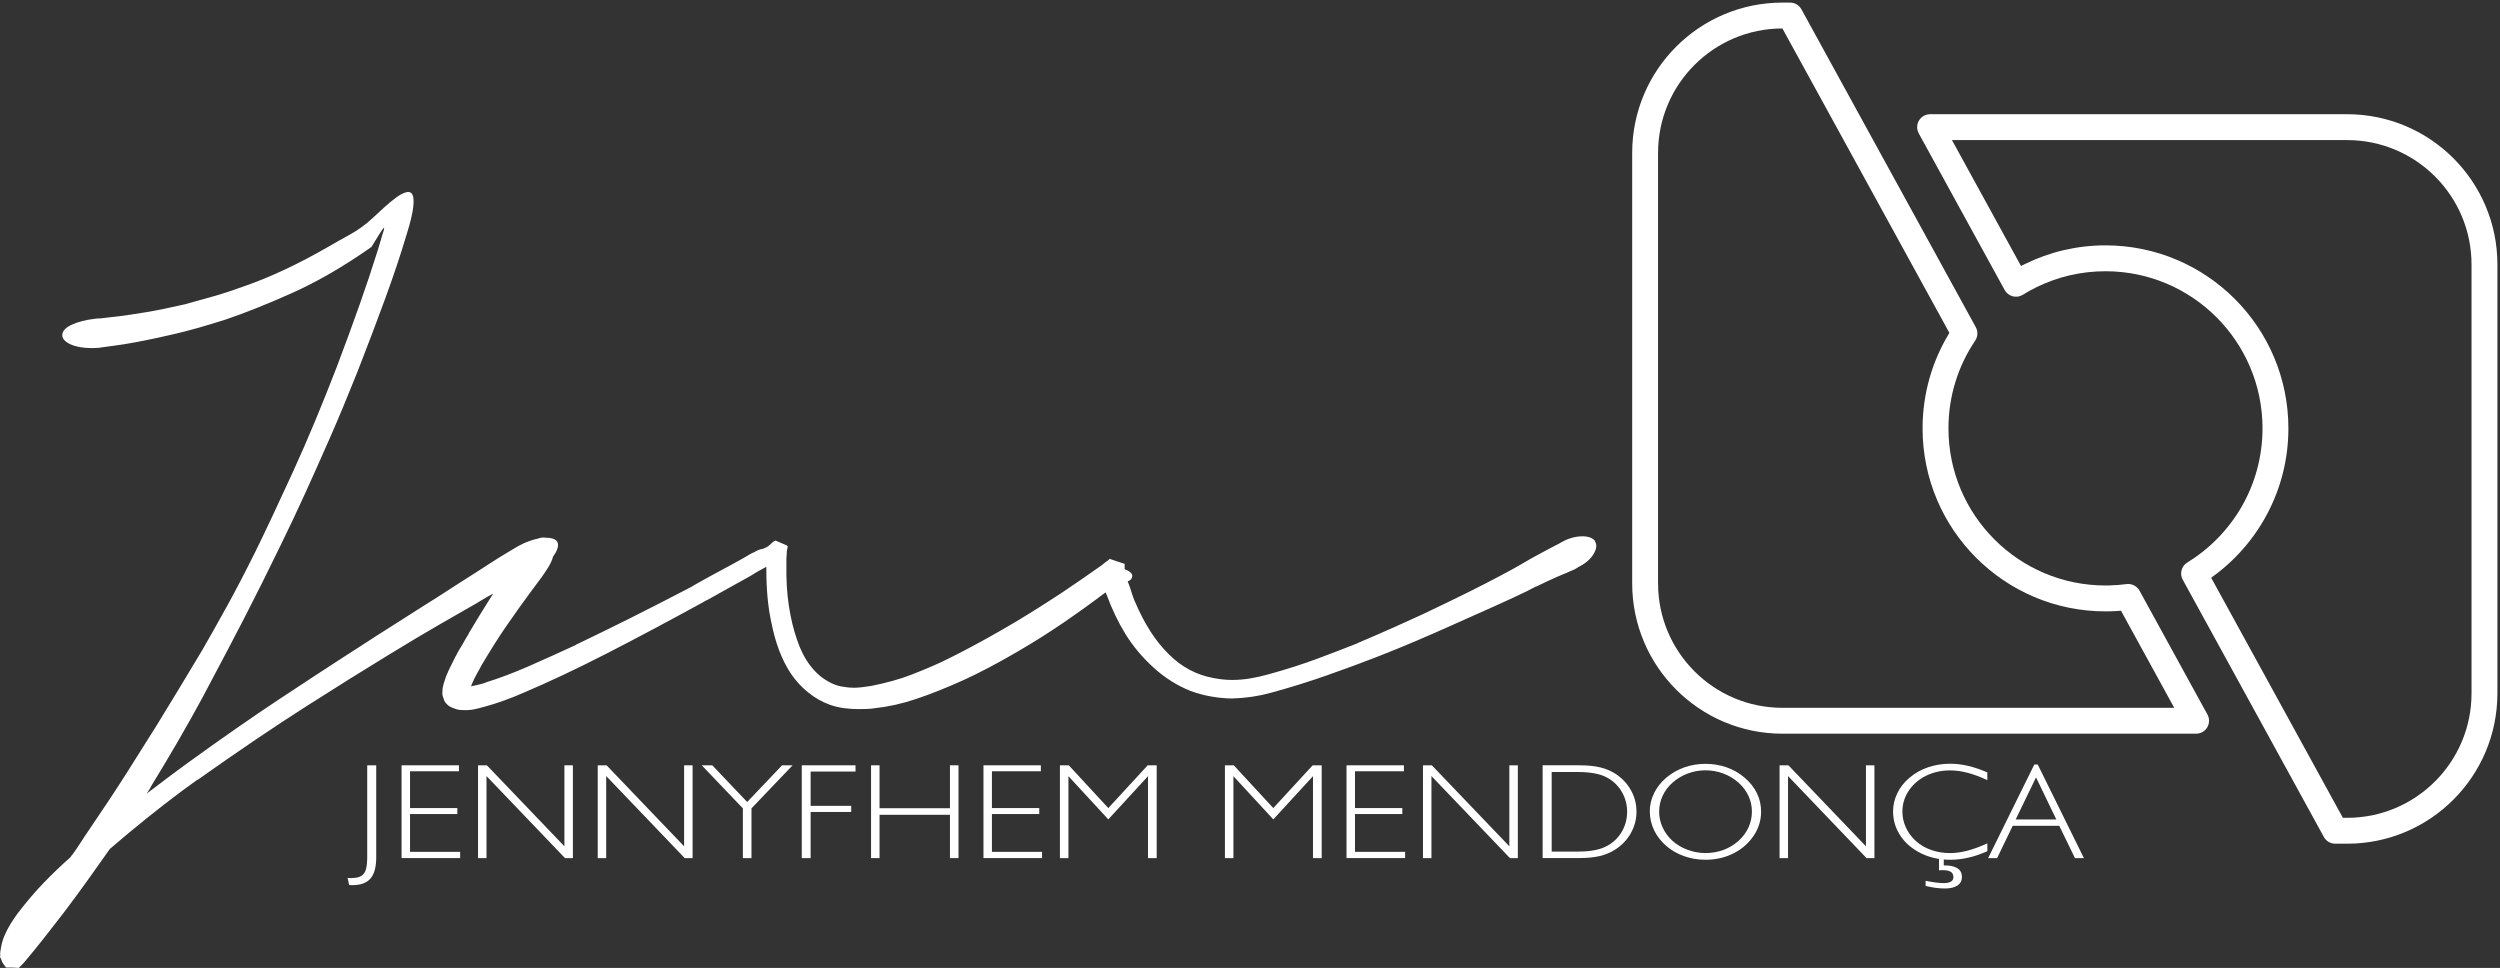 <svg xmlns="http://www.w3.org/2000/svg" width="483" height="187" viewBox="0 0 483 187" fill="none"><rect x="0" y="0" width="483" height="187" fill="#333333" stroke="none"/><path d="M308.166 104.578V104.52C307.66 103.88 306.77 103.577 305.496 103.618C304.217 103.658 302.896 104.06 301.524 104.822H301.594C300.727 105.265 299.919 105.689 299.162 106.091C298.412 106.493 297.621 106.917 296.801 107.36C295.981 107.802 295.045 108.337 293.992 108.96C292.939 109.583 291.572 110.339 289.88 111.224C288.234 112.108 286.181 113.162 283.715 114.389C281.248 115.617 278.282 117.055 274.81 118.702C273.077 119.505 271.169 120.372 269.093 121.291C267.016 122.217 264.742 123.2 262.276 124.248H262.346C259.926 125.214 257.315 126.215 254.506 127.262C251.696 128.309 248.625 129.293 245.293 130.218C244.013 130.579 242.78 130.864 241.594 131.062C240.407 131.266 239.221 131.365 238.034 131.365C236.848 131.365 235.708 131.242 234.475 131.004C231.142 130.399 228.245 128.856 225.779 126.36C223.267 123.91 221.097 120.535 219.271 116.228V116.287C219.044 115.722 218.823 115.111 218.62 114.448C218.416 113.784 218.195 113.15 217.968 112.551C217.922 112.551 217.898 112.533 217.898 112.492V112.312C218.445 112.114 218.73 111.771 218.753 111.288C218.777 110.805 218.282 110.362 217.282 109.961V108.937C217.142 108.896 217.02 108.855 216.904 108.814C216.787 108.774 216.642 108.721 216.456 108.663C216.276 108.605 216.02 108.523 215.7 108.425C215.38 108.326 214.944 108.174 214.397 107.971L213.85 108.454H213.781C213.687 108.535 213.554 108.646 213.368 108.785C213.181 108.925 213.071 109.018 213.024 109.059L212.885 109.181C211.698 110.025 210.477 110.88 209.221 111.742C207.964 112.609 206.65 113.499 205.283 114.424C200.898 117.317 196.925 119.778 193.366 121.809C189.806 123.84 186.654 125.539 183.914 126.907C182.588 127.588 181.268 128.216 179.942 128.775C178.616 129.34 177.342 129.863 176.109 130.34C174.969 130.783 173.748 131.184 172.445 131.545C171.142 131.906 169.787 132.232 168.368 132.511C167.867 132.593 167.303 132.674 166.692 132.75C166.076 132.831 165.541 132.872 165.081 132.872C164.261 132.872 163.424 132.79 162.58 132.633C161.737 132.476 160.923 132.174 160.149 131.731C158.782 131.01 157.567 129.951 156.52 128.566C155.467 127.181 154.624 125.522 153.984 123.59C153.298 121.623 152.774 119.441 152.408 117.049C152.041 114.657 151.884 112.015 151.931 109.123V108.128C151.931 107.784 151.954 107.435 152.001 107.074V106.591L152.204 105.509C152.111 105.509 152.065 105.492 152.065 105.451V105.393L149.802 104.427C149.709 104.467 149.639 104.508 149.599 104.549C149.558 104.59 149.482 104.63 149.395 104.671L148.435 105.515C147.935 105.835 147.499 106.027 147.133 106.085C146.766 106.143 146.336 106.318 145.83 106.597H145.9C145.399 106.801 145.01 106.987 144.736 107.168C144.463 107.348 144.213 107.499 143.986 107.621C142.573 108.425 141.084 109.239 139.537 110.066C137.984 110.892 136.384 111.765 134.744 112.69C134.517 112.812 134.308 112.929 134.128 113.051C133.941 113.173 133.738 113.29 133.511 113.412C129.358 115.582 125.432 117.59 121.733 119.441C118.034 121.291 114.544 122.996 111.258 124.568H111.328C108.042 126.098 104.948 127.489 102.051 128.758C99.149 130.026 96.404 131.056 93.798 131.865H93.868C93.775 131.906 93.688 131.935 93.594 131.958C93.501 131.982 93.414 132.011 93.321 132.051C92.454 132.29 91.675 132.476 90.995 132.593C91.407 131.545 91.931 130.48 92.571 129.398C92.664 129.235 92.739 129.089 92.809 128.944C92.879 128.804 92.955 128.653 93.048 128.49C93.961 126.965 94.816 125.569 95.618 124.3C96.415 123.031 97.183 121.879 97.91 120.832C99.783 118.137 101.243 116.089 102.295 114.68C103.342 113.272 104.122 112.23 104.622 111.544C104.895 111.183 105.11 110.869 105.273 110.607C105.43 110.345 105.582 110.112 105.721 109.914C106.285 109.082 106.658 108.279 106.867 107.499C106.96 107.377 107.047 107.261 107.123 107.138C107.466 106.615 107.681 106.132 107.774 105.689C107.867 105.247 107.798 104.869 107.571 104.543C107.344 104.264 106.966 104.072 106.442 103.973C106.14 103.915 105.814 103.891 105.459 103.891C104.994 103.792 104.477 103.851 103.918 104.06C103.435 104.159 102.935 104.299 102.4 104.485C101.603 104.764 100.836 105.107 100.109 105.509C99.376 105.951 98.707 106.353 98.09 106.714C97.474 107.074 96.846 107.458 96.206 107.86C95.566 108.262 94.903 108.686 94.223 109.129C93.536 109.571 92.763 110.071 91.896 110.636C91.117 111.119 90.262 111.66 89.325 112.265C88.389 112.871 87.33 113.551 86.144 114.314C85.05 115.035 83.817 115.821 82.445 116.665C80.712 117.788 78.688 119.074 76.384 120.523C74.081 121.972 71.51 123.619 68.678 125.47C68.451 125.633 68.201 125.79 67.922 125.953C67.648 126.116 67.398 126.273 67.166 126.436C63.24 128.967 58.744 131.912 53.672 135.27C48.606 138.627 42.877 142.614 36.485 147.24C34.932 148.363 33.519 149.411 32.239 150.377C30.96 151.343 29.663 152.326 28.337 153.333C28.43 153.211 28.499 153.112 28.54 153.03C28.587 152.949 28.633 152.867 28.68 152.792C28.726 152.751 28.866 152.53 29.093 152.128V152.07C31.012 148.933 32.745 146.03 34.298 143.358C35.851 140.687 37.427 137.882 39.021 134.949C40.574 132.016 42.284 128.781 44.157 125.243C46.029 121.704 48.176 117.526 50.595 112.702C51.782 110.293 53.073 107.668 54.463 104.834C55.853 102 57.313 98.904 58.848 95.546C60.378 92.188 62.001 88.563 63.711 84.664C65.421 80.765 67.189 76.522 69.015 71.943C70.975 66.921 72.772 62.195 74.389 57.772C76.012 53.35 77.414 49.148 78.6 45.173C79.287 42.962 79.694 41.257 79.833 40.047C79.973 38.842 79.915 38.016 79.665 37.573C79.415 37.131 79.001 36.991 78.432 37.154C77.862 37.317 77.222 37.655 76.512 38.178C75.803 38.702 75.052 39.325 74.25 40.047C73.453 40.768 72.685 41.472 71.958 42.159C70.678 43.364 69.242 44.411 67.642 45.295C66.043 46.18 64.513 47.041 63.053 47.891C60.087 49.579 57.325 51.016 54.765 52.203C52.206 53.39 49.787 54.385 47.507 55.188C45.314 55.992 43.238 56.678 41.278 57.237C39.312 57.801 37.509 58.302 35.869 58.744H35.938C32.786 59.466 30.163 60.001 28.063 60.345C25.963 60.688 24.277 60.938 22.997 61.101C22.224 61.182 21.596 61.252 21.113 61.311C20.636 61.369 20.211 61.421 19.845 61.462C19.618 61.503 19.38 61.52 19.124 61.52C18.868 61.52 18.635 61.543 18.402 61.578C16.623 61.782 15.116 62.16 13.883 62.725C12.65 63.289 12.034 63.97 12.034 64.773C12.034 65.175 12.226 65.547 12.615 65.89C13.005 66.234 13.517 66.513 14.157 66.734C14.796 66.955 15.553 67.107 16.419 67.188C17.286 67.27 18.199 67.27 19.159 67.188C19.252 67.188 19.321 67.177 19.362 67.159C19.409 67.142 19.455 67.13 19.502 67.13C20.002 67.049 20.828 66.938 21.968 66.798C23.108 66.659 24.55 66.426 26.283 66.106C28.249 65.745 30.669 65.233 33.542 64.569C36.421 63.906 39.794 62.952 43.68 61.706C47.466 60.42 51.758 58.703 56.557 56.55C61.349 54.403 66.421 51.458 71.76 47.716C72.447 46.593 72.959 45.755 73.302 45.214C73.645 44.673 73.883 44.318 74.023 44.161C74.162 43.998 74.226 43.969 74.226 44.068C74.226 44.167 74.203 44.3 74.157 44.458C73.93 45.144 73.732 45.784 73.575 46.39C73.412 46.995 73.22 47.635 72.993 48.322C71.941 51.697 70.743 55.288 69.399 59.082C68.05 62.882 66.625 66.769 65.118 70.75C62.239 78.228 59.413 85.007 56.627 91.1C53.841 97.187 51.444 102.285 49.438 106.382C47.385 110.52 45.489 114.163 43.755 117.293C42.022 120.43 40.446 123.223 39.033 125.673C37.573 128.123 36.136 130.515 34.717 132.849C33.304 135.182 31.82 137.609 30.267 140.146C28.622 142.759 26.772 145.692 24.719 148.951C22.666 152.204 20.13 156.045 17.117 160.468C16.617 161.189 16.099 161.963 15.576 162.789C15.052 163.61 14.54 164.367 14.034 165.053C13.941 165.135 13.866 165.222 13.796 165.327C13.726 165.426 13.668 165.519 13.627 165.6C11.894 167.125 10.178 168.766 8.492 170.512C6.805 172.258 5.112 174.242 3.426 176.448C2.926 177.128 2.454 177.827 2.024 178.525C1.588 179.229 1.192 180.003 0.826 180.847C0.646 181.289 0.494 181.743 0.378 182.203C0.262 182.663 0.163 183.198 0.07 183.803C0.07 183.926 0.058 184.042 0.035 184.164C0.012 184.286 0.023 184.385 0.07 184.467L0 184.886C0.14 185.124 0.227 185.316 0.273 185.456C0.32 185.596 0.366 185.73 0.413 185.846C0.459 185.927 0.529 186.038 0.617 186.178C0.71 186.317 0.89 186.568 1.163 186.934H2.431C2.728 186.934 2.943 186.946 3.083 186.963C3.222 186.981 3.309 186.992 3.356 186.992H3.629L4.246 186.387L4.793 185.782C5.979 184.374 7.2 182.878 8.457 181.289C9.713 179.701 11.004 178.042 12.325 176.314C14.058 174.021 15.657 171.85 17.117 169.802C18.577 167.753 19.95 165.821 21.223 164.012C21.863 163.447 22.48 162.923 23.073 162.446C23.666 161.963 24.283 161.439 24.922 160.881C27.249 158.949 29.5 157.145 31.669 155.457C33.839 153.769 35.996 152.163 38.143 150.633V150.691C46.041 145.104 53.05 140.361 59.168 136.462C65.287 132.563 70.626 129.229 75.192 126.453C78.938 124.16 82.189 122.222 84.951 120.634C87.714 119.045 90.076 117.689 92.041 116.566C92.454 116.327 92.815 116.106 93.135 115.902C93.455 115.699 93.798 115.501 94.164 115.297C94.56 115.082 94.932 114.878 95.293 114.686C95.049 115.065 94.798 115.46 94.537 115.873C93.373 117.701 92.036 119.883 90.529 122.414L90.599 122.356C90.46 122.56 90.326 122.787 90.186 123.049C90.046 123.311 89.913 123.543 89.773 123.741C89.546 124.184 89.273 124.655 88.953 125.155C88.633 125.656 88.36 126.15 88.133 126.633C88.04 126.756 87.964 126.895 87.894 127.058C87.825 127.221 87.749 127.378 87.656 127.541C87.336 128.187 87.005 128.856 86.662 129.561C86.318 130.265 86.01 131.079 85.737 132.005C85.644 132.325 85.58 132.616 85.533 132.878C85.487 133.14 85.463 133.553 85.463 134.111C85.463 134.152 85.475 134.21 85.498 134.292C85.522 134.373 85.533 134.432 85.533 134.472C85.58 134.594 85.638 134.763 85.702 134.984C85.772 135.205 85.83 135.357 85.871 135.438C86.01 135.718 86.237 135.991 86.557 136.253C86.877 136.515 87.243 136.707 87.65 136.823C88.017 136.98 88.337 137.085 88.61 137.126C88.883 137.167 89.133 137.184 89.366 137.184C90.145 137.225 90.849 137.184 91.489 137.062C92.129 136.94 92.769 136.783 93.408 136.579H93.478C94.804 136.218 96.101 135.805 97.381 135.345C98.66 134.885 99.893 134.391 101.08 133.867C106.012 131.778 111.34 129.264 117.069 126.331C122.798 123.398 128.998 120.098 135.663 116.444C135.843 116.321 136.053 116.205 136.28 116.083C136.506 115.961 136.716 115.862 136.896 115.78C138.309 114.977 139.682 114.215 141.002 113.487C142.328 112.766 143.625 112.038 144.905 111.317C145.405 110.997 145.923 110.682 146.446 110.38C146.97 110.077 147.511 109.786 148.057 109.507V109.99C148.057 111.963 148.139 113.79 148.296 115.478C148.453 117.165 148.697 118.754 149.017 120.238V120.18C149.383 122.112 149.872 123.898 150.489 125.545C151.105 127.192 151.867 128.723 152.78 130.125C153.74 131.533 154.868 132.756 156.171 133.803C157.474 134.851 158.852 135.63 160.312 136.154C161.225 136.474 162.15 136.695 163.086 136.817C164.023 136.94 164.948 136.998 165.861 136.998C166.408 136.998 166.966 136.986 167.536 136.969C168.106 136.945 168.618 136.899 169.077 136.817C171.677 136.538 174.352 135.933 177.092 135.008C179.831 134.082 182.763 132.918 185.892 131.51C189.021 130.102 192.615 128.216 196.675 125.842C199.781 124.032 202.724 122.176 205.51 120.267C208.296 118.358 210.989 116.42 213.589 114.448C213.635 114.57 213.705 114.71 213.792 114.872C214.839 117.724 216.072 120.296 217.491 122.589C218.951 124.923 220.754 127.058 222.9 129.008C225.047 130.957 227.42 132.453 230.025 133.5C231.351 133.983 232.706 134.344 234.102 134.583C235.492 134.821 236.83 134.944 238.11 134.944C239.436 134.903 240.698 134.792 241.908 134.612C243.117 134.432 244.316 134.181 245.502 133.855C249.201 132.849 252.819 131.725 256.355 130.48C259.891 129.235 263.055 128.071 265.841 126.983C268.627 125.894 271.239 124.835 273.682 123.788C276.124 122.74 278.329 121.78 280.289 120.896C283.715 119.371 286.634 118.061 289.054 116.979C291.473 115.897 293.503 114.948 295.149 114.145C295.423 113.982 295.708 113.837 296.004 113.691C296.301 113.551 296.563 113.418 296.789 113.301L296.72 113.359C298.639 112.434 300.064 111.771 301 111.369C301.937 110.968 302.652 110.665 303.158 110.467H303.088C303.728 110.229 304.129 110.054 304.286 109.955C304.444 109.856 304.641 109.746 304.868 109.623H304.798C306.212 108.942 307.229 108.099 307.846 107.092C308.463 106.085 308.567 105.265 308.154 104.619L308.166 104.578ZM217.357 110.31V110.252C217.357 110.293 217.369 110.322 217.392 110.345C217.416 110.368 217.427 110.397 217.427 110.438C217.381 110.438 217.357 110.397 217.357 110.316V110.31Z" fill="white"></path><path d="M70.947 165.787V147.857H72.686V165.658C72.686 167.521 72.314 168.877 71.575 169.732C70.837 170.588 69.662 171.012 68.05 171.012C67.992 171.012 67.894 171.012 67.76 171.001C67.626 170.989 67.521 170.989 67.451 170.989L67.161 169.616C67.248 169.621 67.353 169.633 67.469 169.633C67.585 169.633 67.748 169.639 67.952 169.639C69.062 169.639 69.842 169.36 70.284 168.801C70.726 168.242 70.947 167.236 70.947 165.781V165.787Z" fill="white"></path><path d="M77.583 165.787V147.857H88.669V149.009H79.217V156.12H88.36V157.273H79.217V164.576H88.901V165.781H77.583V165.787Z" fill="white"></path><path d="M92.356 165.787V147.857H94.066L109.043 163.505V147.857H110.683V165.787H109.159L93.991 149.934V165.787H92.351H92.356Z" fill="white"></path><path d="M115.481 165.787V147.857H117.191L132.168 163.505V147.857H133.808V165.787H132.284L117.116 149.934V165.787H115.476H115.481Z" fill="white"></path><path d="M143.522 165.787V156.173L135.577 147.857H137.613L144.354 154.945L151.095 147.857H153.13L145.186 156.173V165.787H143.516H143.522Z" fill="white"></path><path d="M154.904 165.787V147.857H165.286V149.062H156.614V155.69H164.454V156.871H156.614V165.792H154.904V165.787Z" fill="white"></path><path d="M168.287 165.787V147.857H169.927V156.15H183.531V147.857H185.183V165.787H183.531V157.418H169.927V165.787H168.287Z" fill="white"></path><path d="M190.005 165.787V147.857H201.091V149.009H191.639V156.12H200.782V157.273H191.639V164.576H201.323V165.781H190.005V165.787Z" fill="white"></path><path d="M204.778 165.787V147.857H206.488L214.125 156.12L221.733 147.857H223.472V165.787H221.791V149.958L214.125 158.303L206.418 149.958V165.787H204.778Z" fill="white"></path><path d="M236.656 165.787V147.857H238.366L246.002 156.12L253.61 147.857H255.349V165.787H253.668V149.958L246.002 158.303L238.296 149.958V165.787H236.656Z" fill="white"></path><path d="M260.147 165.787V147.857H271.233V149.009H261.782V156.12H270.925V157.273H261.782V164.576H271.466V165.781H260.147V165.787Z" fill="white"></path><path d="M274.92 165.787V147.857H276.63L291.607 163.505V147.857H293.247V165.787H291.723L276.555 149.934V165.787H274.915H274.92Z" fill="white"></path><path d="M305.141 147.857C306.7 147.857 308.032 147.985 309.125 148.247C310.225 148.509 311.207 148.922 312.086 149.48C313.371 150.318 314.377 151.378 315.093 152.664C315.808 153.95 316.169 155.329 316.169 156.807C316.169 158.285 315.808 159.653 315.093 160.939C314.377 162.225 313.371 163.284 312.086 164.122C311.207 164.692 310.213 165.111 309.102 165.379C307.991 165.647 306.671 165.775 305.135 165.775H298.04V147.845H305.135L305.141 147.857ZM304.728 149.149H299.784V164.529H304.728C306.072 164.529 307.229 164.43 308.2 164.233C309.172 164.035 310.009 163.726 310.707 163.307C311.847 162.638 312.743 161.736 313.389 160.59C314.034 159.443 314.36 158.192 314.36 156.836C314.36 155.48 314.034 154.223 313.389 153.077C312.737 151.93 311.847 151.023 310.707 150.353C310.004 149.934 309.172 149.632 308.2 149.44C307.229 149.248 306.072 149.149 304.728 149.149Z" fill="white"></path><path d="M318.74 156.749C318.74 155.544 319.014 154.38 319.56 153.257C320.107 152.134 320.881 151.139 321.887 150.278C322.922 149.399 324.091 148.73 325.388 148.264C326.691 147.804 328.058 147.572 329.489 147.572C330.919 147.572 332.321 147.804 333.624 148.264C334.927 148.724 336.084 149.399 337.096 150.278C338.131 151.168 338.911 152.163 339.446 153.269C339.981 154.374 340.243 155.556 340.243 156.813C340.243 157.756 340.092 158.663 339.783 159.542C339.475 160.421 339.021 161.241 338.416 162.004C337.404 163.313 336.119 164.32 334.56 165.036C333.007 165.751 331.315 166.106 329.494 166.106C328.052 166.106 326.668 165.874 325.347 165.402C324.027 164.931 322.876 164.267 321.887 163.4C320.863 162.504 320.084 161.486 319.549 160.351C319.014 159.216 318.746 158.012 318.746 156.749H318.74ZM320.543 156.813C320.543 157.866 320.77 158.884 321.224 159.868C321.677 160.857 322.317 161.724 323.149 162.475C323.981 163.208 324.946 163.784 326.057 164.192C327.168 164.599 328.314 164.809 329.494 164.809C330.675 164.809 331.862 164.611 332.949 164.215C334.037 163.819 334.997 163.237 335.846 162.481C336.695 161.73 337.34 160.869 337.794 159.891C338.242 158.919 338.469 157.889 338.469 156.813C338.469 155.736 338.248 154.718 337.806 153.763C337.364 152.809 336.712 151.948 335.852 151.185C335.002 150.435 334.031 149.853 332.932 149.44C331.832 149.032 330.693 148.823 329.5 148.823C328.308 148.823 327.185 149.026 326.092 149.434C324.998 149.841 324.021 150.423 323.155 151.185C322.317 151.919 321.672 152.774 321.224 153.74C320.776 154.712 320.549 155.73 320.549 156.807L320.543 156.813Z" fill="white"></path><path d="M343.813 165.787V147.857H345.523L360.5 163.505V147.857H362.14V165.787H360.616L345.448 149.934V165.787H343.808H343.813Z" fill="white"></path><path d="M383.945 164.454C382.724 165.001 381.52 165.414 380.333 165.687C379.147 165.967 377.966 166.106 376.797 166.106C375.628 166.106 374.499 165.973 373.441 165.705C372.382 165.437 371.394 165.036 370.48 164.506C368.98 163.651 367.811 162.545 366.985 161.189C366.153 159.833 365.74 158.355 365.74 156.755C365.74 155.55 366.014 154.38 366.56 153.251C367.107 152.117 367.881 151.133 368.887 150.283C369.94 149.387 371.138 148.706 372.475 148.247C373.813 147.787 375.256 147.554 376.797 147.554C377.919 147.554 379.071 147.694 380.263 147.973C381.45 148.253 382.683 148.672 383.951 149.236V150.72C382.572 150.08 381.299 149.603 380.118 149.3C378.937 148.992 377.815 148.84 376.739 148.84C375.785 148.84 374.872 148.951 374.005 149.178C373.138 149.405 372.318 149.736 371.551 150.173C370.283 150.924 369.3 151.878 368.596 153.036C367.892 154.194 367.543 155.457 367.543 156.824C367.543 157.878 367.77 158.896 368.224 159.88C368.677 160.869 369.317 161.736 370.149 162.487C370.975 163.237 371.958 163.814 373.098 164.215C374.232 164.617 375.447 164.815 376.744 164.815C377.809 164.815 378.926 164.663 380.1 164.355C381.275 164.046 382.561 163.575 383.957 162.935V164.46L383.945 164.454ZM372.028 171.169V170.168C372.778 170.32 373.441 170.436 374.017 170.506C374.592 170.576 375.087 170.617 375.506 170.617C376.128 170.617 376.599 170.518 376.919 170.326C377.233 170.134 377.396 169.843 377.396 169.458C377.396 168.987 377.227 168.644 376.89 168.434C376.553 168.219 376.023 168.114 375.302 168.114C375.116 168.114 374.976 168.114 374.883 168.12C374.79 168.12 374.703 168.132 374.616 168.137V165.781H375.535V167.201H375.738C376.808 167.201 377.629 167.387 378.199 167.765C378.763 168.143 379.048 168.69 379.048 169.406C379.048 170.122 378.763 170.692 378.187 171.076C377.611 171.466 376.785 171.658 375.715 171.658C375.157 171.658 374.581 171.617 373.982 171.536C373.383 171.455 372.731 171.326 372.028 171.158V171.169Z" fill="white"></path><path d="M384.108 165.786L393.03 147.706H393.688L402.61 165.786H400.882L397.852 159.548H388.854L385.842 165.786H384.103H384.108ZM389.43 158.326H397.282L393.362 150.19L389.424 158.326H389.43Z" fill="white"></path><path fill-rule="evenodd" clip-rule="evenodd" d="M344.363 5.5C331.098 5.505 320.338 16.271 320.338 29.548V112.702C320.338 125.987 331.103 136.75 344.372 136.75H420.064L409.776 117.992C409.078 118.05 408.377 118.088 407.672 118.105L407.664 118.105L407.636 118.106C407.37 118.111 407.079 118.117 406.78 118.117C387.263 118.117 371.441 102.285 371.441 82.761C371.441 76.003 373.335 69.683 376.624 64.312L355.482 25.769L344.363 5.5ZM315.338 29.548C315.338 13.51 328.339 0.5 344.372 0.5H345.843C346.756 0.5 347.596 0.997 348.035 1.798L381.723 63.21C382.173 64.03 382.127 65.034 381.604 65.81C378.344 70.646 376.441 76.476 376.441 82.761C376.441 99.526 390.027 113.117 406.78 113.117C407.026 113.117 407.271 113.112 407.553 113.106C408.661 113.079 409.756 112.993 410.832 112.849C411.857 112.711 412.86 113.218 413.357 114.124L426.479 138.048C426.903 138.822 426.888 139.763 426.438 140.524C425.988 141.284 425.17 141.75 424.287 141.75H344.372C328.339 141.75 315.338 128.746 315.338 112.702V29.548Z" fill="white"></path><path fill-rule="evenodd" clip-rule="evenodd" d="M370.743 23.293C371.193 22.533 372.011 22.067 372.894 22.067H453.466C469.504 22.067 482.5 35.07 482.5 51.109V133.954C482.5 149.992 469.505 163.002 453.466 163.002H451.163C450.25 163.002 449.41 162.505 448.971 161.704L437.315 140.452L437.315 140.452L421.705 112.001C421.062 110.831 421.453 109.363 422.592 108.666C431.307 103.335 437.118 93.721 437.118 82.761C437.118 65.995 423.532 52.404 406.779 52.404C401.982 52.404 397.456 53.517 393.435 55.494L393.429 55.497C392.527 55.938 391.658 56.418 390.827 56.942C390.244 57.31 389.535 57.421 388.867 57.248C388.2 57.075 387.633 56.635 387.302 56.03L370.702 25.769C370.277 24.994 370.293 24.053 370.743 23.293ZM377.117 27.067L390.461 51.394C390.717 51.261 390.973 51.132 391.232 51.006C395.923 48.7 401.201 47.404 406.779 47.404C426.296 47.404 442.118 63.236 442.118 82.761C442.118 94.675 436.221 105.218 427.196 111.616L441.699 138.047L441.699 138.048L452.643 158.002H453.466C466.74 158.002 477.5 147.234 477.5 133.954V51.109C477.5 37.83 466.741 27.067 453.466 27.067H377.117Z" fill="white"></path></svg>